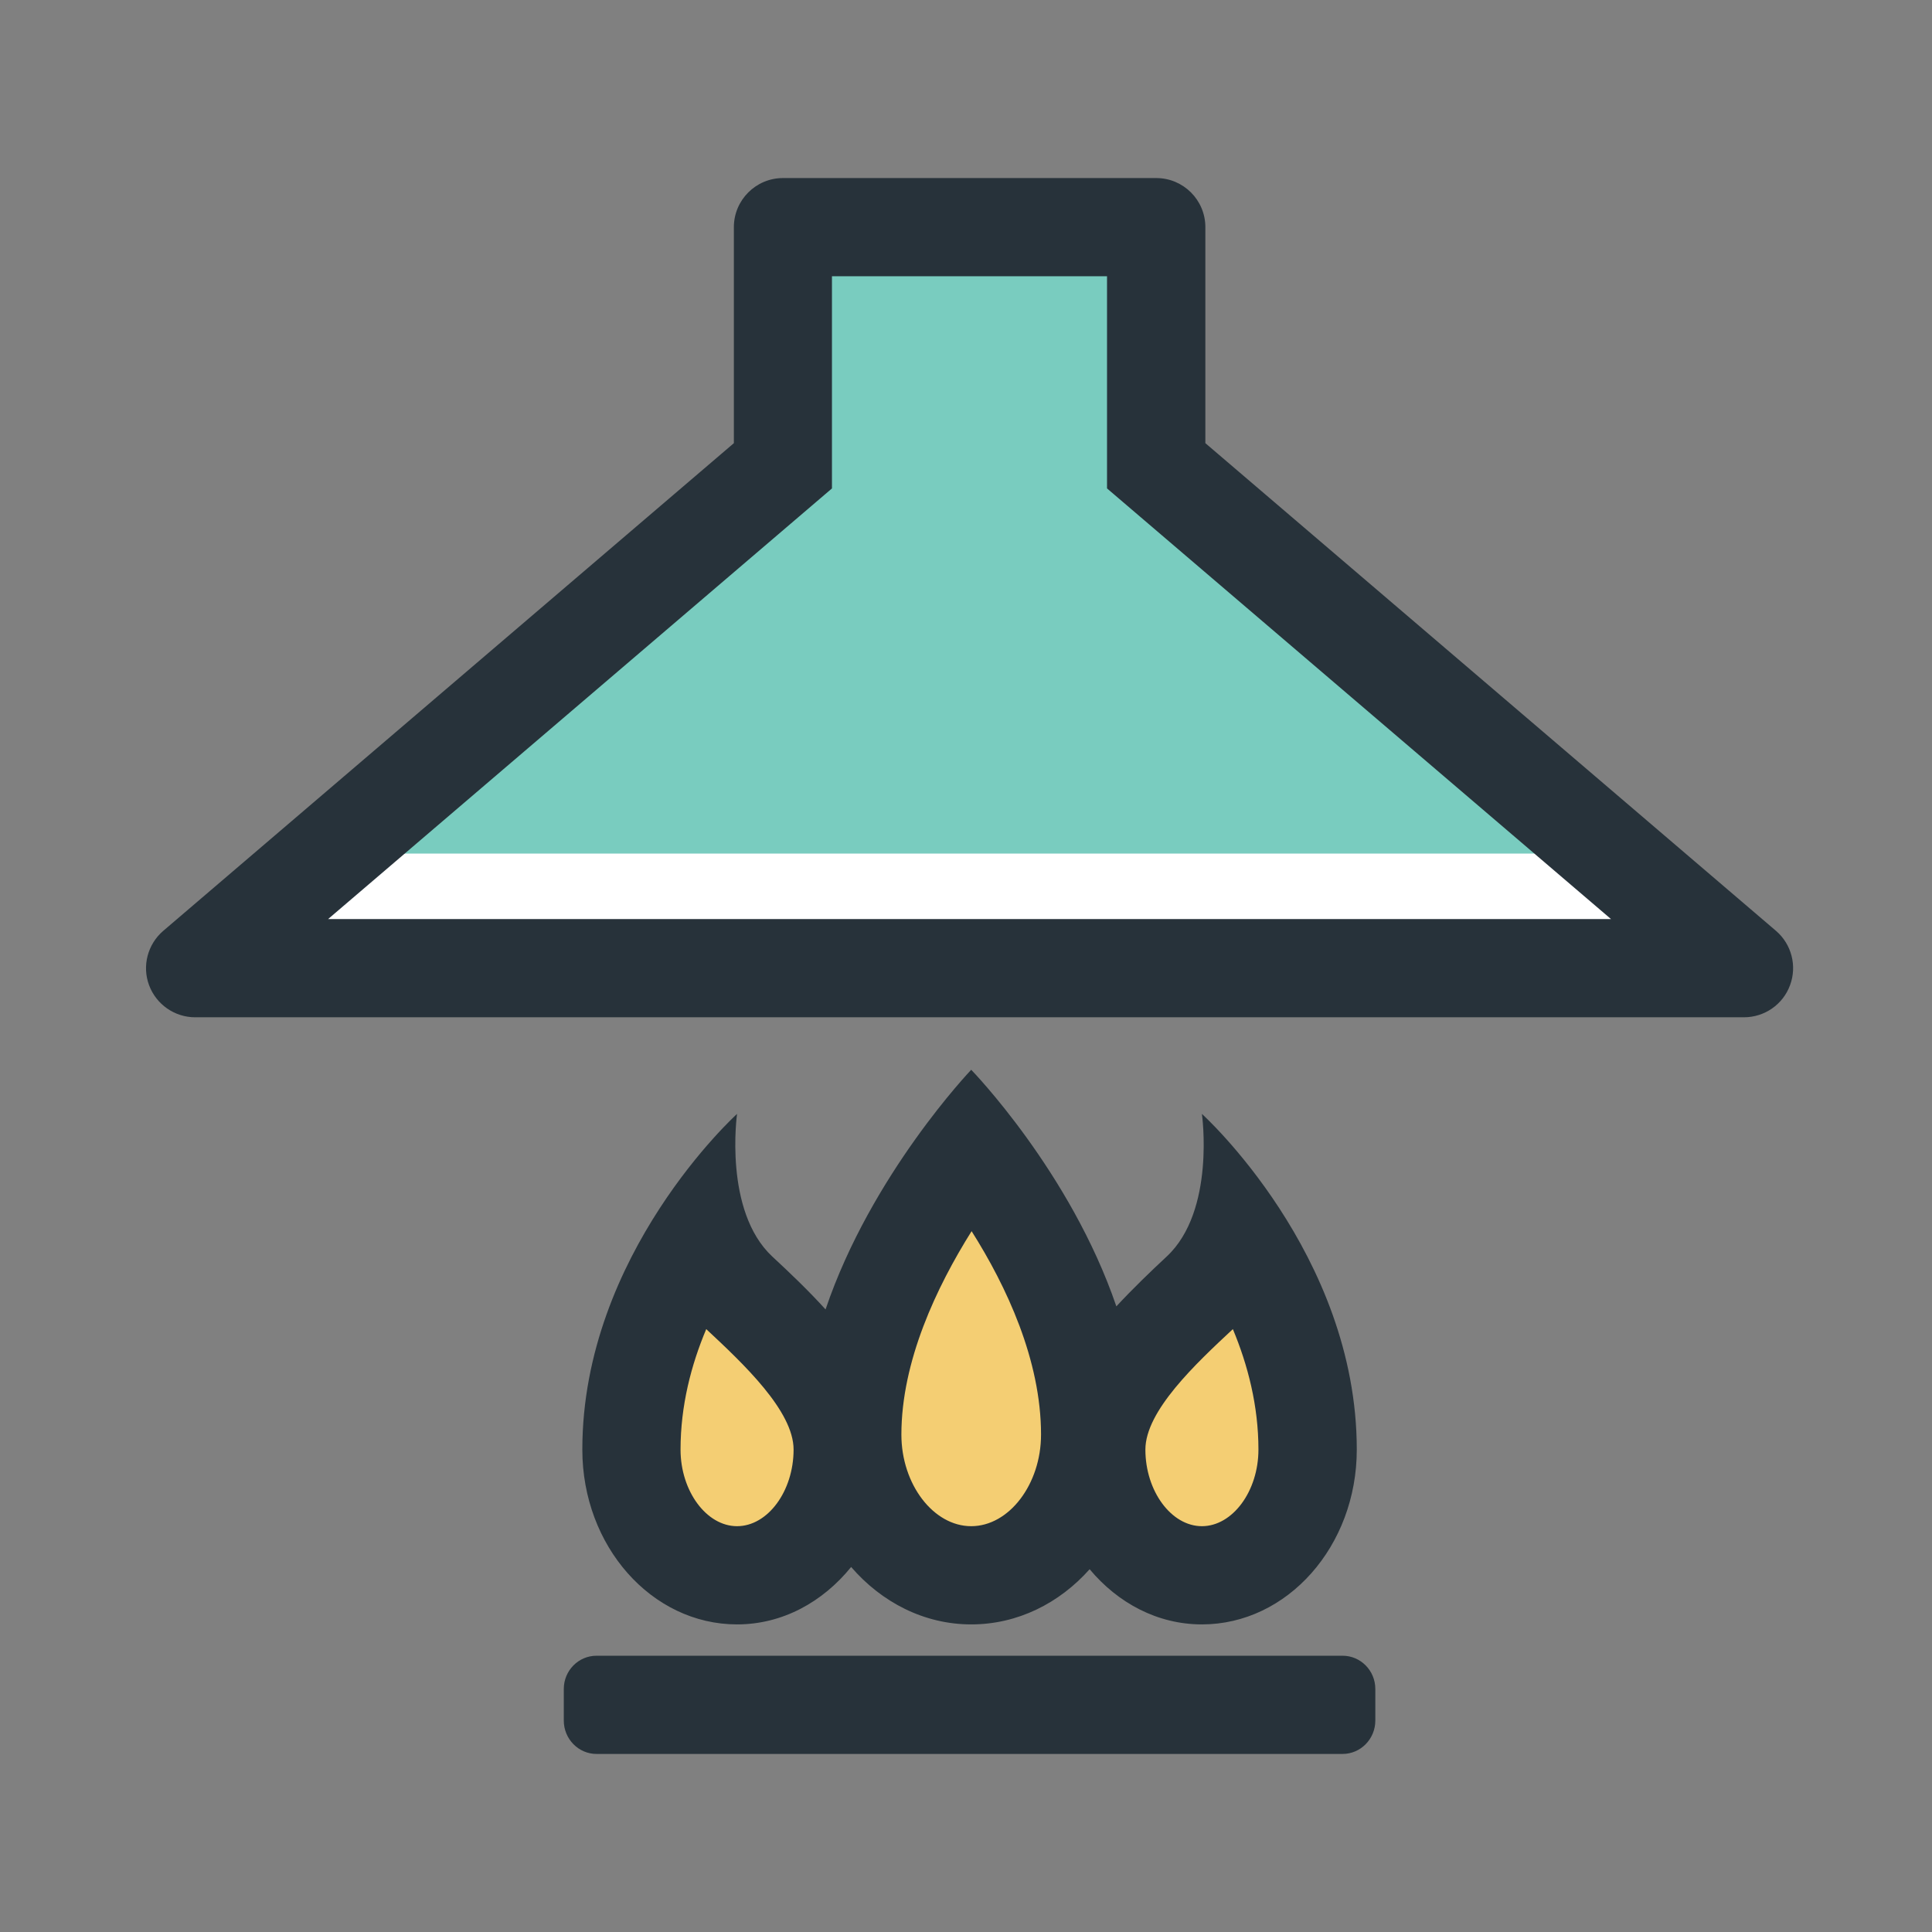 <?xml version="1.0" encoding="utf-8"?>
<!-- Скачано с сайта svg4.ru / Downloaded from svg4.ru -->
<svg width="800px" height="800px" viewBox="0 0 1024 1024" class="icon"  version="1.1" xmlns="http://www.w3.org/2000/svg"><rect x="0" y="0" width="1024" height="1024" fill="#808080" stroke="none"/><path d="M103.408 521.828c-3.592 0-6.878-2.305-8.135-5.726-1.252-3.356-0.235-7.187 2.543-9.557l308.499-263.666V120.401c0-4.778 3.897-8.675 8.675-8.675h197.85c4.778 0 8.675 3.897 8.675 8.675V242.879l308.499 263.666c2.745 2.339 3.731 6.202 2.475 9.557a8.652 8.652 0 0 1-8.135 5.726H103.408z" fill="#79CCBF" /><path d="M637.037 843.615c-17.383 0-33.787-8.17-46.191-23.012l-12.913-15.454-13.385 15.047c-13.42 15.114-31.112 23.418-49.785 23.418-18.98 0-36.939-8.675-50.497-24.4l-13.555-15.728-13.08 16.133c-12.542 15.454-29.213 23.994-46.975 23.994-35.651 0-64.659-33.79-64.659-75.303 0-56.532 27.009-104.249 48.901-133.598 3.12 15.523 9.627 31.858 22.537 43.924 9.016 8.335 18.473 17.317 27.283 27.044l19.825 21.891 9.454-27.992c15.623-46.194 44.396-85.843 60.866-106.143 16.37 19.927 44.77 58.732 60.394 104.551l9.387 27.52 19.757-21.318c8.475-9.082 17.352-17.657 25.826-25.52 12.944-12.097 19.486-28.432 22.602-43.955 21.895 29.383 48.939 77.066 48.939 133.598 0.002 41.512-29.04 75.304-64.73 75.304z" fill="#F4CE73" /><path d="M316.171 912.276v-17.081l395.427-0.27v17.352zM97.817 506.545c-2.78 2.37-3.797 6.202-2.543 9.557 1.256 3.422 4.543 5.726 8.135 5.726H924.357a8.655 8.655 0 0 0 8.135-5.726c1.256-3.356 0.27-7.218-2.475-9.557l-63.306-54.124H161.123l-63.306 54.124z" fill="#FFFFFF" /><path d="M948.76 522.168c-3.731 10.199-13.489 17.012-24.403 17.012H103.408c-10.845 0-20.607-6.812-24.4-17.012-3.797-10.203-0.746-21.724 7.524-28.807l302.432-258.477V120.401c0-14.367 11.657-26.027 26.027-26.027h197.85c14.367 0 26.027 11.66 26.027 26.027v114.483L941.302 493.361c8.27 7.083 11.251 18.604 7.458 28.807z m-94.893-35.043l-267.121-228.248V146.429H440.953v112.449L173.898 487.125h679.969zM719.121 768.312c0 51.174-36.807 92.654-82.084 92.654-23.519 0-44.531-11.32-59.509-29.248-16.064 18.063-38.229 29.248-62.764 29.248-24.942 0-47.512-11.727-63.646-30.435-15.047 18.573-36.397 30.435-60.46 30.435-45.277 0-82.011-41.481-82.011-92.654 0-103.773 82.011-177.924 82.011-177.924s-7.249 51.379 18.639 75.573c9.287 8.61 19.115 17.962 28.265 28.061 24.199-71.576 77.201-127.018 77.201-127.018s52.596 54.019 76.93 125.393c8.745-9.422 17.962-18.303 26.704-26.437 25.962-24.195 18.639-75.573 18.639-75.573s82.086 74.151 82.086 177.925z m-298.504 0c0-20.472-26.569-45.447-46.294-63.851-7.996 18.979-13.621 40.599-13.621 63.851 0 22.026 13.757 40.599 29.956 40.599 16.269 0 29.959-18.573 29.959-40.599z m131.154-7.933c0-39.513-18.299-78.555-36.803-107.837-18.573 29.619-37.212 68.9-37.212 107.837 0 26.302 16.945 48.532 37.007 48.532 20.062 0 37.007-22.231 37.007-48.532z m115.226 7.933c0-23.217-5.625-44.872-13.555-63.851-19.725 18.369-46.361 43.379-46.361 63.851 0 22.026 13.756 40.599 29.956 40.599 16.27 0 29.96-18.573 29.96-40.599z m61.952 126.882c0-9.759-7.795-17.622-17.352-17.622H316.171c-9.557 0-17.352 7.863-17.352 17.622v16.741c0 9.762 7.795 17.692 17.352 17.692h395.427c9.557 0 17.352-7.93 17.352-17.692v-16.741z" fill="#27323A" /></svg>